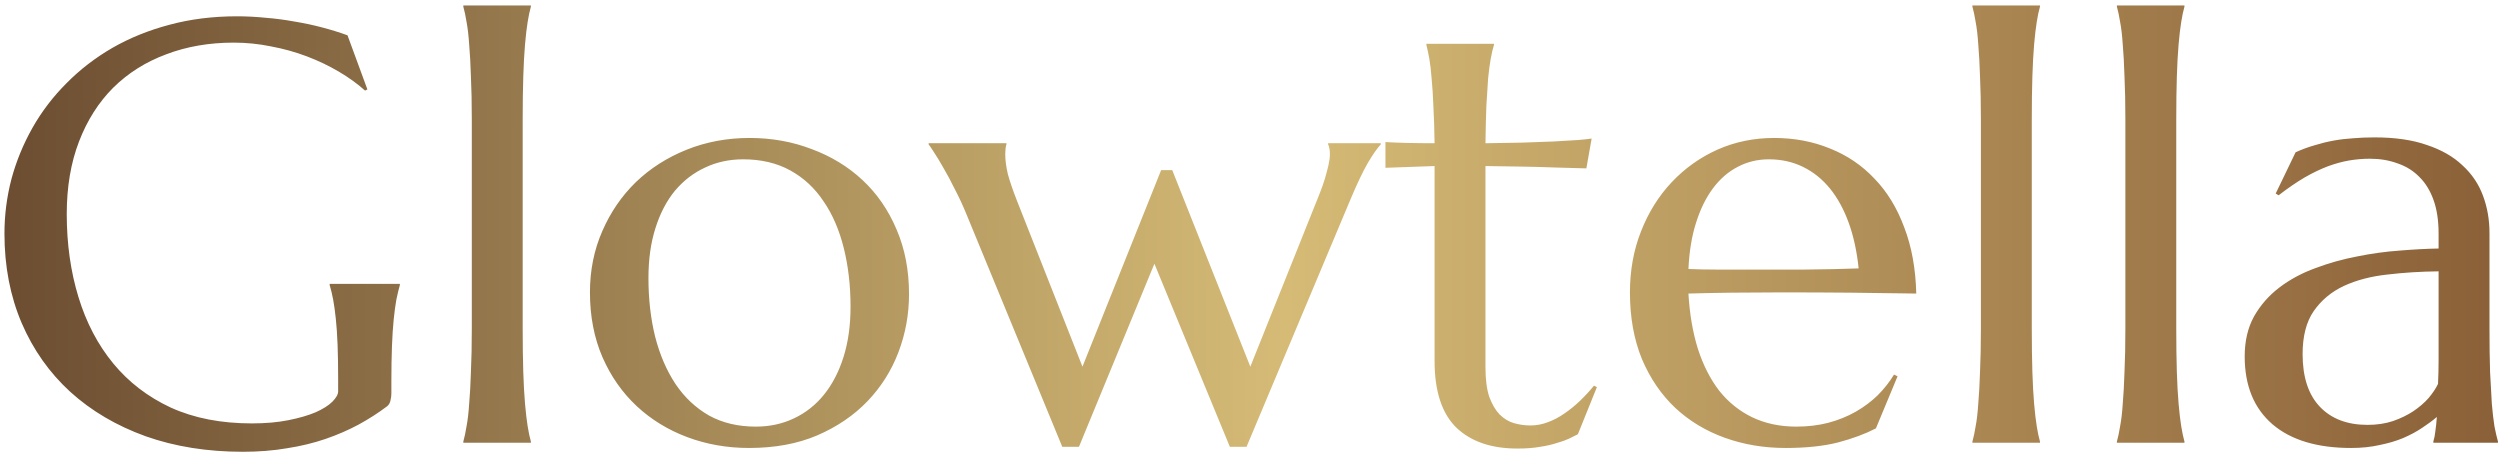 <svg xmlns="http://www.w3.org/2000/svg" fill="none" viewBox="0 0 384 70" height="70" width="384">
<path fill="url(#paint0_linear_53_281)" d="M60.115 60.453C60.115 60.783 60.07 61.127 59.98 61.486C59.921 61.846 59.756 62.145 59.486 62.385C58.139 63.403 56.671 64.346 55.084 65.215C53.527 66.053 51.835 66.787 50.008 67.416C48.181 68.045 46.204 68.524 44.078 68.853C41.982 69.213 39.721 69.393 37.295 69.393C31.844 69.393 26.873 68.599 22.381 67.012C17.889 65.394 14.025 63.118 10.791 60.184C7.587 57.249 5.101 53.73 3.334 49.627C1.567 45.494 0.684 40.912 0.684 35.881C0.684 33.036 1.043 30.236 1.762 27.48C2.51 24.725 3.589 22.105 4.996 19.619C6.404 17.134 8.141 14.857 10.207 12.791C12.273 10.695 14.624 8.883 17.26 7.355C19.925 5.828 22.845 4.645 26.02 3.807C29.224 2.938 32.683 2.504 36.397 2.504C37.834 2.504 39.301 2.579 40.799 2.729C42.296 2.848 43.779 3.043 45.246 3.312C46.714 3.552 48.121 3.852 49.469 4.211C50.846 4.57 52.149 4.975 53.377 5.424L56.432 13.734L56.072 13.914C54.904 12.866 53.557 11.893 52.029 10.994C50.502 10.096 48.87 9.317 47.133 8.658C45.396 7.999 43.569 7.49 41.652 7.131C39.766 6.742 37.849 6.547 35.902 6.547C32.129 6.547 28.67 7.146 25.525 8.344C22.381 9.512 19.671 11.219 17.395 13.465C15.148 15.711 13.396 18.466 12.139 21.73C10.881 24.995 10.252 28.708 10.252 32.871C10.252 37.453 10.851 41.706 12.049 45.629C13.247 49.552 15.029 52.951 17.395 55.826C19.76 58.701 22.71 60.962 26.244 62.609C29.808 64.227 33.956 65.035 38.688 65.035C40.784 65.035 42.656 64.87 44.303 64.541C45.95 64.212 47.342 63.807 48.48 63.328C49.618 62.819 50.472 62.28 51.041 61.711C51.64 61.112 51.94 60.573 51.94 60.094V58.342C51.94 56.245 51.91 54.434 51.85 52.906C51.79 51.379 51.7 50.061 51.58 48.953C51.46 47.815 51.325 46.842 51.176 46.033C51.026 45.225 50.846 44.476 50.637 43.787V43.607H61.418V43.787C61.238 44.416 61.059 45.165 60.879 46.033C60.729 46.872 60.594 47.875 60.475 49.043C60.355 50.211 60.265 51.589 60.205 53.176C60.145 54.733 60.115 56.545 60.115 58.611V60.453ZM72.469 18.406C72.469 15.861 72.424 13.645 72.334 11.758C72.274 9.841 72.184 8.194 72.064 6.816C71.975 5.439 71.84 4.286 71.66 3.357C71.51 2.429 71.346 1.65 71.166 1.021V0.842H81.543V1.021C81.363 1.65 81.199 2.429 81.049 3.357C80.899 4.286 80.764 5.439 80.644 6.816C80.525 8.194 80.435 9.841 80.375 11.758C80.315 13.645 80.285 15.861 80.285 18.406V50.435C80.285 52.981 80.315 55.212 80.375 57.129C80.435 59.016 80.525 60.648 80.644 62.025C80.764 63.403 80.899 64.556 81.049 65.484C81.199 66.413 81.363 67.191 81.543 67.82V68H71.166V67.82C71.346 67.191 71.51 66.413 71.66 65.484C71.84 64.556 71.975 63.403 72.064 62.025C72.184 60.648 72.274 59.016 72.334 57.129C72.424 55.212 72.469 52.981 72.469 50.435V18.406ZM90.617 44.91C90.617 41.526 91.246 38.397 92.504 35.522C93.762 32.617 95.484 30.101 97.67 27.975C99.886 25.848 102.492 24.186 105.486 22.988C108.481 21.79 111.701 21.191 115.145 21.191C118.529 21.191 121.703 21.76 124.668 22.898C127.663 24.006 130.268 25.594 132.484 27.66C134.701 29.727 136.438 32.242 137.695 35.207C138.983 38.172 139.627 41.496 139.627 45.18C139.627 48.264 139.088 51.229 138.01 54.074C136.932 56.919 135.344 59.435 133.248 61.621C131.152 63.807 128.576 65.559 125.521 66.877C122.497 68.165 119.008 68.809 115.055 68.809C111.701 68.809 108.541 68.255 105.576 67.147C102.611 66.038 100.021 64.451 97.805 62.385C95.588 60.318 93.837 57.818 92.549 54.883C91.261 51.918 90.617 48.594 90.617 44.91ZM116.088 65.529C118.214 65.529 120.161 65.11 121.928 64.272C123.725 63.433 125.267 62.22 126.555 60.633C127.842 59.046 128.846 57.114 129.564 54.838C130.283 52.562 130.643 49.986 130.643 47.111C130.643 43.877 130.298 40.882 129.609 38.127C128.921 35.342 127.887 32.946 126.51 30.939C125.162 28.903 123.455 27.316 121.389 26.178C119.322 25.04 116.911 24.471 114.156 24.471C112.03 24.471 110.083 24.89 108.316 25.729C106.549 26.537 105.007 27.72 103.689 29.277C102.402 30.835 101.398 32.751 100.68 35.027C99.961 37.273 99.602 39.834 99.602 42.709C99.602 45.943 99.946 48.953 100.635 51.738C101.354 54.523 102.402 56.949 103.779 59.016C105.157 61.052 106.864 62.654 108.9 63.822C110.967 64.96 113.363 65.529 116.088 65.529ZM180.057 26.133L192.051 56.32L202.068 31.299C202.278 30.76 202.518 30.161 202.787 29.502C203.057 28.813 203.296 28.124 203.506 27.436C203.715 26.717 203.895 26.043 204.045 25.414C204.195 24.755 204.27 24.171 204.27 23.662C204.27 23.273 204.24 22.958 204.18 22.719C204.12 22.449 204.06 22.27 204 22.18V22H212.086V22.18C211.547 22.749 210.888 23.692 210.109 25.01C209.361 26.297 208.462 28.184 207.414 30.67L191.467 68.629H188.906L177.316 40.508L165.727 68.629H163.166L148.432 32.871C147.893 31.553 147.309 30.296 146.68 29.098C146.081 27.87 145.497 26.777 144.928 25.818C144.389 24.86 143.91 24.066 143.49 23.438C143.071 22.779 142.786 22.359 142.637 22.18V22H154.586V22.18C154.526 22.329 154.481 22.554 154.451 22.854C154.421 23.153 154.406 23.422 154.406 23.662C154.406 24.59 154.541 25.624 154.811 26.762C155.11 27.87 155.589 29.262 156.248 30.939L166.266 56.32L178.35 26.133H180.057ZM235.086 65.35C235.984 65.35 236.868 65.185 237.736 64.856C238.635 64.526 239.488 64.077 240.297 63.508C241.135 62.939 241.929 62.295 242.678 61.576C243.456 60.828 244.175 60.049 244.834 59.24L245.283 59.465L242.363 66.697C242.004 66.877 241.555 67.102 241.016 67.371C240.507 67.611 239.878 67.835 239.129 68.045C238.41 68.284 237.557 68.479 236.568 68.629C235.58 68.809 234.412 68.898 233.064 68.898C229.051 68.898 225.922 67.82 223.676 65.664C221.46 63.478 220.352 60.079 220.352 55.467V25.504L212.805 25.773V21.82C213.733 21.88 214.841 21.925 216.129 21.955C217.417 21.985 218.824 22 220.352 22C220.322 19.874 220.262 18.002 220.172 16.385C220.112 14.738 220.022 13.315 219.902 12.117C219.812 10.889 219.693 9.856 219.543 9.018C219.393 8.179 219.243 7.475 219.094 6.906V6.727H229.471V6.906C229.291 7.475 229.126 8.179 228.977 9.018C228.827 9.856 228.692 10.874 228.572 12.072C228.482 13.27 228.393 14.693 228.303 16.34C228.243 17.957 228.198 19.844 228.168 22C230.055 21.97 231.896 21.94 233.693 21.91C235.52 21.85 237.167 21.79 238.635 21.73C240.132 21.641 241.39 21.566 242.408 21.506C243.456 21.416 244.145 21.341 244.475 21.281L243.666 25.863C242.139 25.833 240.536 25.788 238.859 25.729C237.422 25.669 235.775 25.624 233.918 25.594C232.061 25.564 230.145 25.534 228.168 25.504V56.41C228.168 58.267 228.363 59.779 228.752 60.947C229.171 62.085 229.695 62.984 230.324 63.643C230.983 64.301 231.717 64.751 232.525 64.99C233.364 65.23 234.217 65.35 235.086 65.35ZM274.258 68.809C270.934 68.809 267.819 68.284 264.914 67.236C262.009 66.188 259.479 64.661 257.322 62.654C255.166 60.618 253.459 58.117 252.201 55.152C250.973 52.158 250.359 48.743 250.359 44.91C250.359 41.526 250.928 38.397 252.066 35.522C253.204 32.617 254.777 30.101 256.783 27.975C258.79 25.848 261.126 24.186 263.791 22.988C266.486 21.79 269.391 21.191 272.506 21.191C275.59 21.191 278.451 21.73 281.086 22.809C283.721 23.857 285.997 25.399 287.914 27.436C289.861 29.442 291.388 31.943 292.496 34.938C293.634 37.902 294.248 41.286 294.338 45.09C290.954 45.03 287.57 44.985 284.186 44.955C280.801 44.925 277.283 44.91 273.629 44.91C271.023 44.91 268.478 44.925 265.992 44.955C263.536 44.985 261.32 45.03 259.344 45.09C259.523 48.204 260.003 51.02 260.781 53.535C261.59 56.051 262.683 58.207 264.061 60.004C265.468 61.771 267.16 63.133 269.137 64.092C271.143 65.05 273.404 65.529 275.92 65.529C277.657 65.529 279.289 65.335 280.816 64.945C282.374 64.526 283.781 63.957 285.039 63.238C286.297 62.52 287.42 61.681 288.408 60.723C289.396 59.734 290.235 58.671 290.924 57.533L291.463 57.803L288.139 65.799C286.521 66.637 284.59 67.356 282.344 67.955C280.098 68.524 277.402 68.809 274.258 68.809ZM268.283 41.406C271.278 41.406 274.273 41.406 277.268 41.406C280.292 41.376 283.033 41.316 285.488 41.227C285.219 38.621 284.71 36.285 283.961 34.219C283.212 32.152 282.254 30.4 281.086 28.963C279.918 27.525 278.54 26.417 276.953 25.639C275.366 24.86 273.614 24.471 271.697 24.471C269.96 24.471 268.358 24.86 266.891 25.639C265.453 26.387 264.195 27.48 263.117 28.918C262.039 30.355 261.171 32.122 260.512 34.219C259.853 36.285 259.464 38.651 259.344 41.316C260.691 41.376 262.114 41.406 263.611 41.406C265.109 41.406 266.666 41.406 268.283 41.406ZM304.266 18.406C304.266 15.861 304.221 13.645 304.131 11.758C304.071 9.841 303.981 8.194 303.861 6.816C303.771 5.439 303.637 4.286 303.457 3.357C303.307 2.429 303.143 1.65 302.963 1.021V0.842H313.34V1.021C313.16 1.65 312.995 2.429 312.846 3.357C312.696 4.286 312.561 5.439 312.441 6.816C312.322 8.194 312.232 9.841 312.172 11.758C312.112 13.645 312.082 15.861 312.082 18.406V50.435C312.082 52.981 312.112 55.212 312.172 57.129C312.232 59.016 312.322 60.648 312.441 62.025C312.561 63.403 312.696 64.556 312.846 65.484C312.995 66.413 313.16 67.191 313.34 67.82V68H302.963V67.82C303.143 67.191 303.307 66.413 303.457 65.484C303.637 64.556 303.771 63.403 303.861 62.025C303.981 60.648 304.071 59.016 304.131 57.129C304.221 55.212 304.266 52.981 304.266 50.435V18.406ZM326.457 18.406C326.457 15.861 326.412 13.645 326.322 11.758C326.262 9.841 326.173 8.194 326.053 6.816C325.963 5.439 325.828 4.286 325.648 3.357C325.499 2.429 325.334 1.65 325.154 1.021V0.842H335.531V1.021C335.352 1.65 335.187 2.429 335.037 3.357C334.887 4.286 334.753 5.439 334.633 6.816C334.513 8.194 334.423 9.841 334.363 11.758C334.303 13.645 334.273 15.861 334.273 18.406V50.435C334.273 52.981 334.303 55.212 334.363 57.129C334.423 59.016 334.513 60.648 334.633 62.025C334.753 63.403 334.887 64.556 335.037 65.484C335.187 66.413 335.352 67.191 335.531 67.82V68H325.154V67.82C325.334 67.191 325.499 66.413 325.648 65.484C325.828 64.556 325.963 63.403 326.053 62.025C326.173 60.648 326.262 59.016 326.322 57.129C326.412 55.212 326.457 52.981 326.457 50.435V18.406ZM344.785 54.748C344.785 52.382 345.264 50.331 346.223 48.594C347.211 46.857 348.514 45.374 350.131 44.147C351.748 42.919 353.59 41.93 355.656 41.182C357.723 40.403 359.864 39.804 362.08 39.385C364.296 38.935 366.482 38.636 368.639 38.486C370.795 38.307 372.771 38.202 374.568 38.172V35.881C374.568 33.904 374.314 32.197 373.805 30.76C373.296 29.322 372.577 28.139 371.648 27.211C370.72 26.253 369.597 25.549 368.279 25.1C366.992 24.62 365.569 24.381 364.012 24.381C362.934 24.381 361.87 24.471 360.822 24.65C359.774 24.83 358.681 25.13 357.543 25.549C356.435 25.968 355.252 26.537 353.994 27.256C352.766 27.975 351.434 28.888 349.996 29.996L349.547 29.727L352.602 23.393C353.59 22.943 354.563 22.584 355.521 22.314C356.48 22.015 357.453 21.775 358.441 21.596C359.43 21.416 360.433 21.296 361.451 21.236C362.499 21.146 363.592 21.102 364.73 21.102C367.875 21.102 370.555 21.491 372.771 22.27C375.018 23.018 376.844 24.066 378.252 25.414C379.689 26.732 380.738 28.289 381.396 30.086C382.055 31.853 382.385 33.755 382.385 35.791V50.435C382.385 52.981 382.415 55.212 382.475 57.129C382.564 59.016 382.654 60.648 382.744 62.025C382.864 63.403 382.999 64.556 383.148 65.484C383.328 66.413 383.508 67.191 383.688 67.82V68H373.76V67.82C373.91 67.341 374.014 66.802 374.074 66.203C374.164 65.604 374.239 64.885 374.299 64.047C373.67 64.586 372.921 65.14 372.053 65.709C371.214 66.278 370.241 66.802 369.133 67.281C368.055 67.731 366.842 68.09 365.494 68.359C364.176 68.659 362.724 68.809 361.137 68.809C355.926 68.809 351.898 67.596 349.053 65.17C346.208 62.714 344.785 59.24 344.785 54.748ZM374.568 41.676C371.843 41.706 369.223 41.87 366.707 42.17C364.191 42.44 361.96 43.023 360.014 43.922C358.097 44.82 356.555 46.108 355.387 47.785C354.249 49.432 353.68 51.633 353.68 54.389C353.68 57.922 354.563 60.618 356.33 62.475C358.097 64.331 360.538 65.26 363.652 65.26C365.09 65.26 366.393 65.065 367.561 64.676C368.758 64.257 369.807 63.747 370.705 63.148C371.633 62.52 372.412 61.846 373.041 61.127C373.67 60.378 374.149 59.66 374.479 58.971C374.538 57.833 374.568 56.575 374.568 55.197C374.568 53.79 374.568 52.203 374.568 50.435V41.676Z"></path>
<defs>
<linearGradient gradientUnits="userSpaceOnUse" y2="36" x2="390" y1="36" x1="-3" id="paint0_linear_53_281">
<stop stop-color="#6A4B30"></stop>
<stop stop-color="#D5BB76" offset="0.51"></stop>
<stop stop-color="#885D36" offset="1"></stop>
</linearGradient>
</defs>
</svg>
